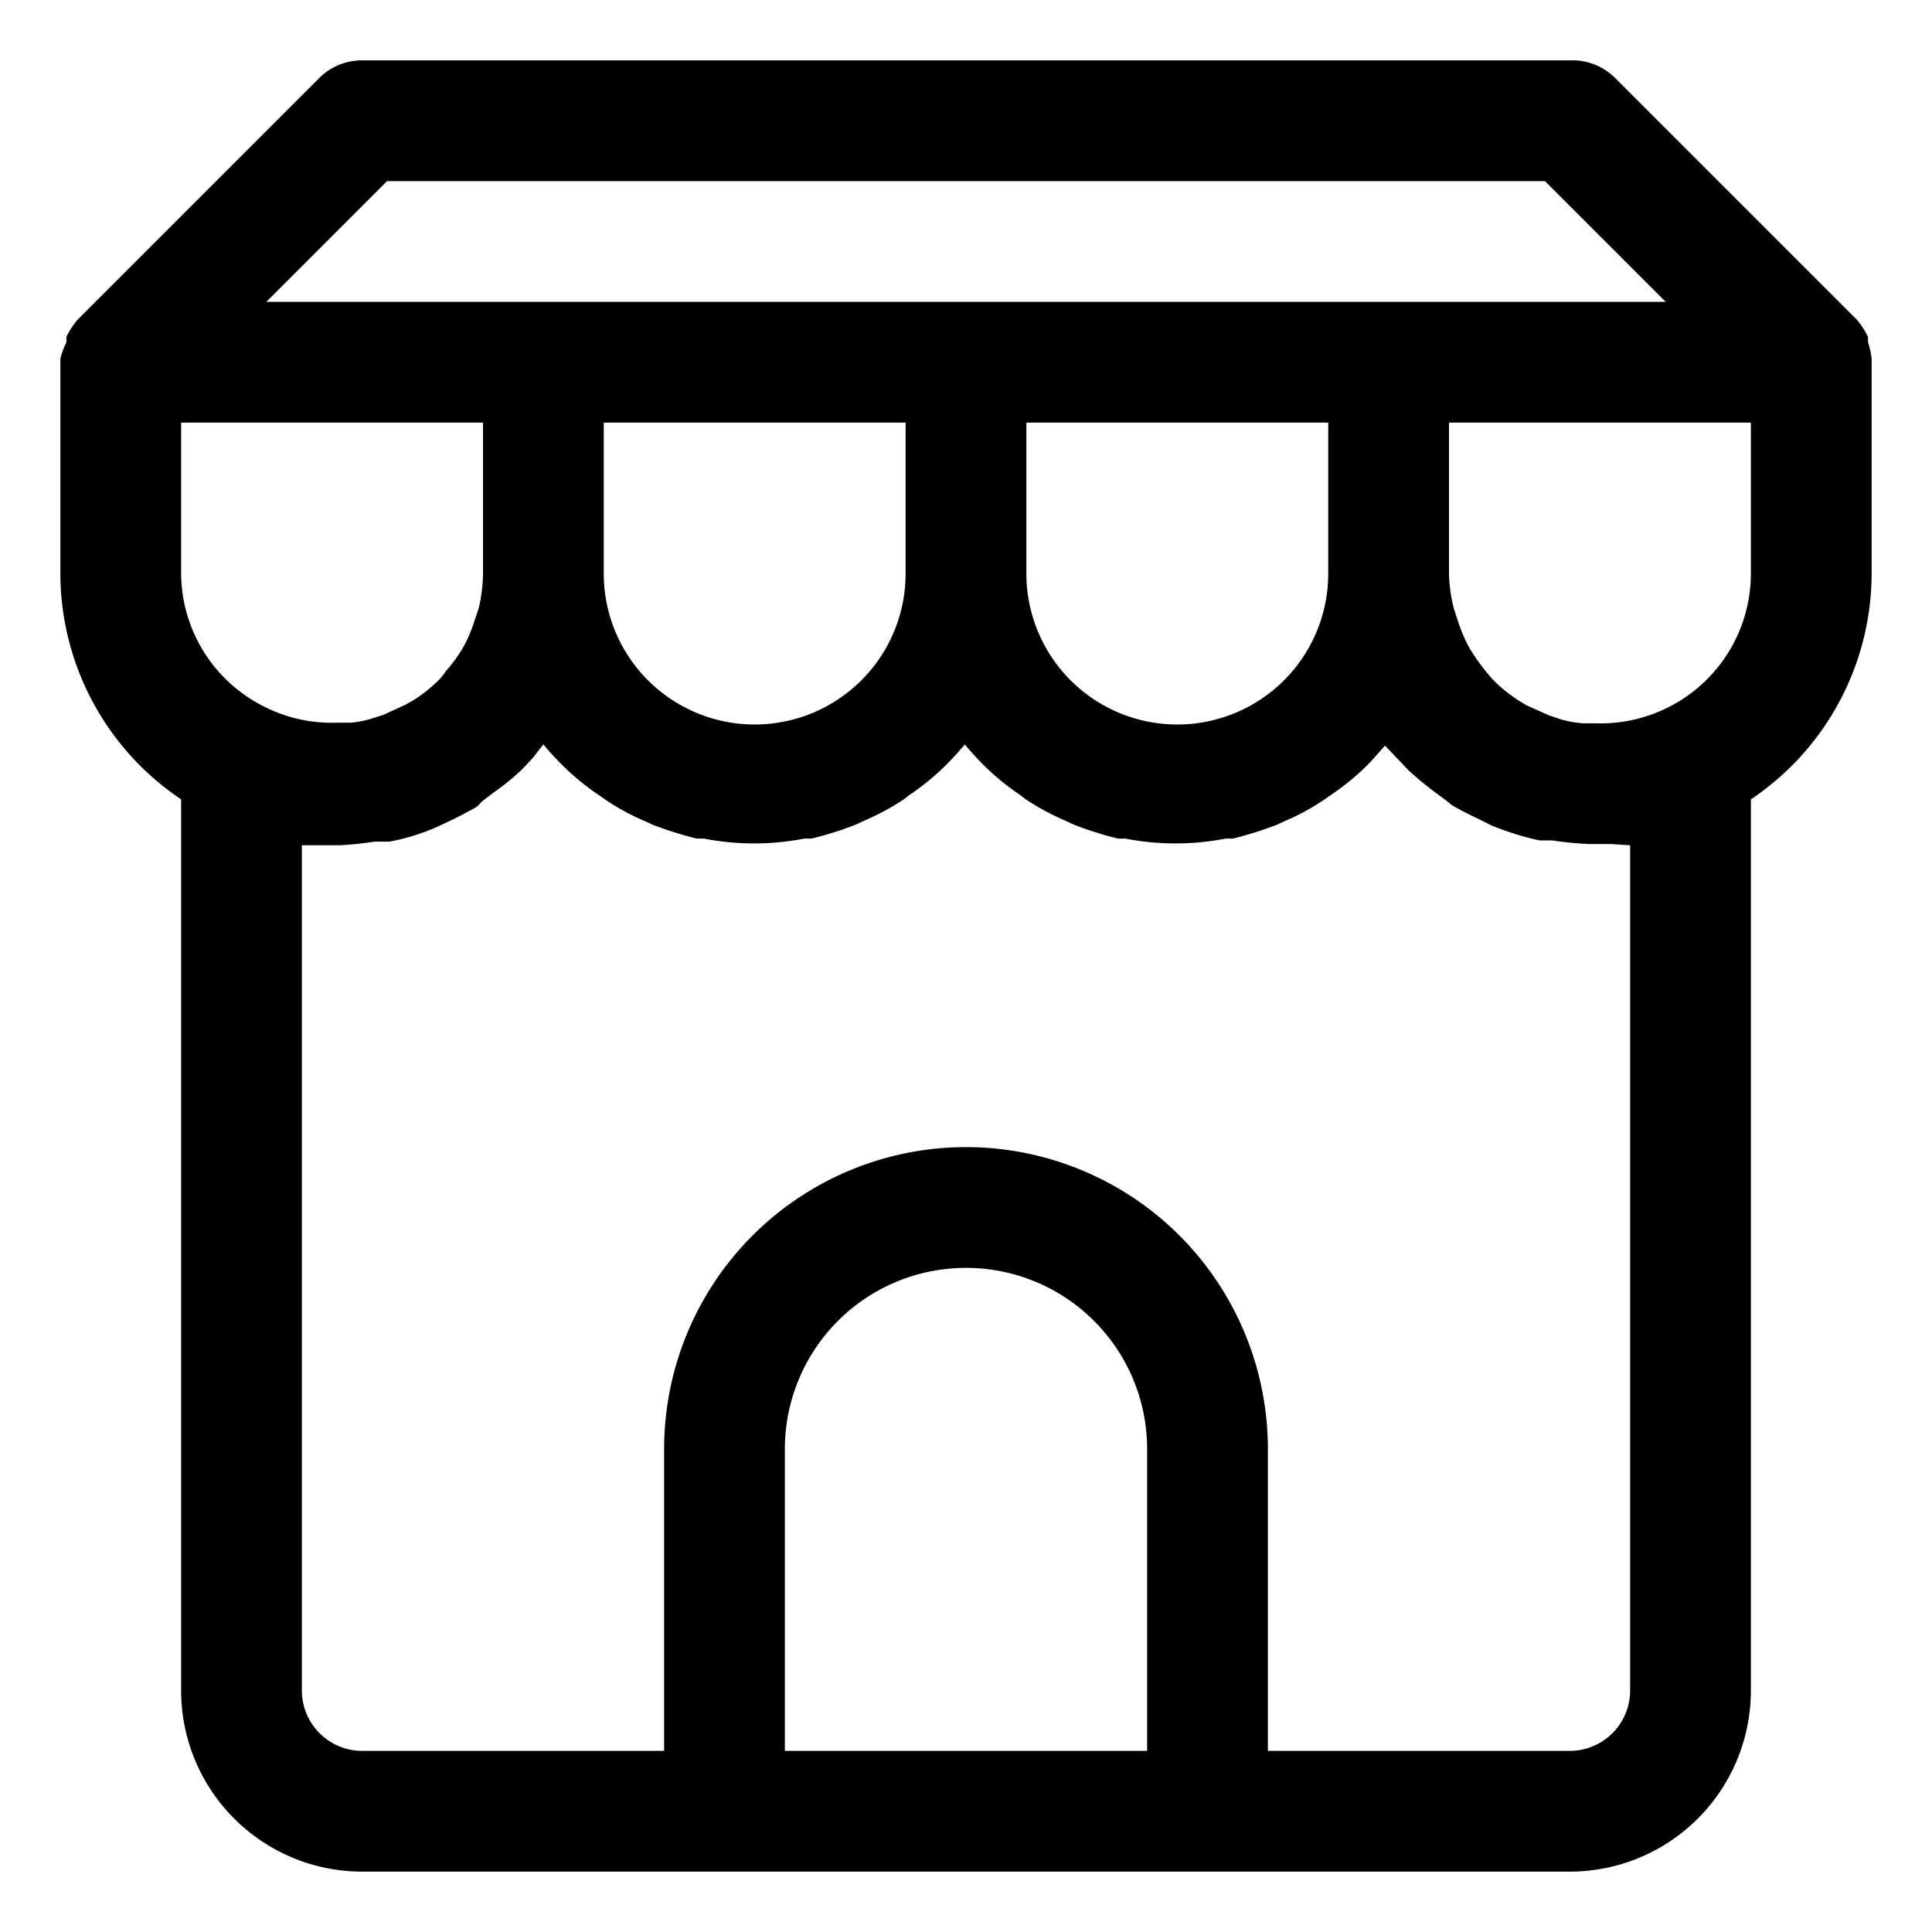 <svg xmlns="http://www.w3.org/2000/svg" viewBox="0 0 32 32" id="shop"><path d="M31 5.94a1.31 1.31 0 0 0-.06-.27v-.09a1.32 1.32 0 0 0-.19-.29l-4-4A1 1 0 0 0 26 1H6a1 1 0 0 0-.71.29l-4 4a1.32 1.32 0 0 0-.19.29v.09a1.31 1.31 0 0 0-.1.27S1 6 1 6v3.5a4.51 4.51 0 0 0 2 3.74V28a3 3 0 0 0 3 3h20a3 3 0 0 0 3-3V13.24a4.51 4.51 0 0 0 2-3.74V5.94ZM6.41 3h19.18l2 2H4.41ZM22 9.5a2.5 2.5 0 0 1-5 0V7h5Zm-14.07.57-.06.18a2.67 2.67 0 0 1-.14.36 1.62 1.62 0 0 1-.1.18 2.43 2.43 0 0 1-.24.32 1.13 1.13 0 0 1-.1.13 2.44 2.44 0 0 1-.43.35l-.14.08-.37.17-.22.07a1.65 1.65 0 0 1-.32.06h-.23a2.46 2.46 0 0 1-1.15-.24A2.48 2.48 0 0 1 3 9.5V7h5v2.5a2.62 2.62 0 0 1-.07.57ZM10 7h5v2.5a2.5 2.5 0 0 1-5 0Zm3 22v-5a3 3 0 0 1 6 0v5Zm14-15v14a1 1 0 0 1-1 1h-5v-5a5 5 0 0 0-10 0v5H6a1 1 0 0 1-1-1V14h.63a5.51 5.51 0 0 0 .57-.06h.25a3.52 3.52 0 0 0 .78-.24l.15-.07c.17-.08.35-.17.52-.27l.1-.1.2-.15a4 4 0 0 0 .45-.37l.17-.18.18-.23c.1.12.2.23.31.34a4.16 4.16 0 0 0 .61.5l.1.07a3.82 3.82 0 0 0 .66.36l.13.06a6.18 6.18 0 0 0 .73.23h.12a4.35 4.35 0 0 0 1.66 0h.12a5.65 5.65 0 0 0 .73-.23l.13-.06a4.32 4.32 0 0 0 .67-.36l.09-.07a4.16 4.16 0 0 0 .61-.5c.11-.11.21-.22.31-.34.1.12.2.23.31.34a4.16 4.16 0 0 0 .61.5l.09.07a4.32 4.32 0 0 0 .67.36l.13.06a5.65 5.65 0 0 0 .73.23h.12a4.35 4.35 0 0 0 1.66 0h.12a6.18 6.18 0 0 0 .73-.23l.13-.06a3.82 3.82 0 0 0 .66-.36l.1-.07a4.13 4.13 0 0 0 .6-.49c.1-.1.2-.22.3-.33l.22.23.17.18a5.54 5.54 0 0 0 .45.37l.2.15.06.05c.18.11.36.19.54.28l.12.06a4.63 4.63 0 0 0 .8.25h.21a6 6 0 0 0 .61.06h.36Zm2-4.5a2.48 2.48 0 0 1-1.42 2.24 2.48 2.48 0 0 1-1.15.24h-.22a2 2 0 0 1-.34-.06l-.21-.07-.38-.17-.13-.08a2.44 2.44 0 0 1-.43-.35l-.11-.13a3.71 3.71 0 0 1-.23-.32 1.62 1.62 0 0 1-.1-.18 2.67 2.67 0 0 1-.14-.36l-.06-.18A2.62 2.62 0 0 1 24 9.5V7h5Z"></path></svg>